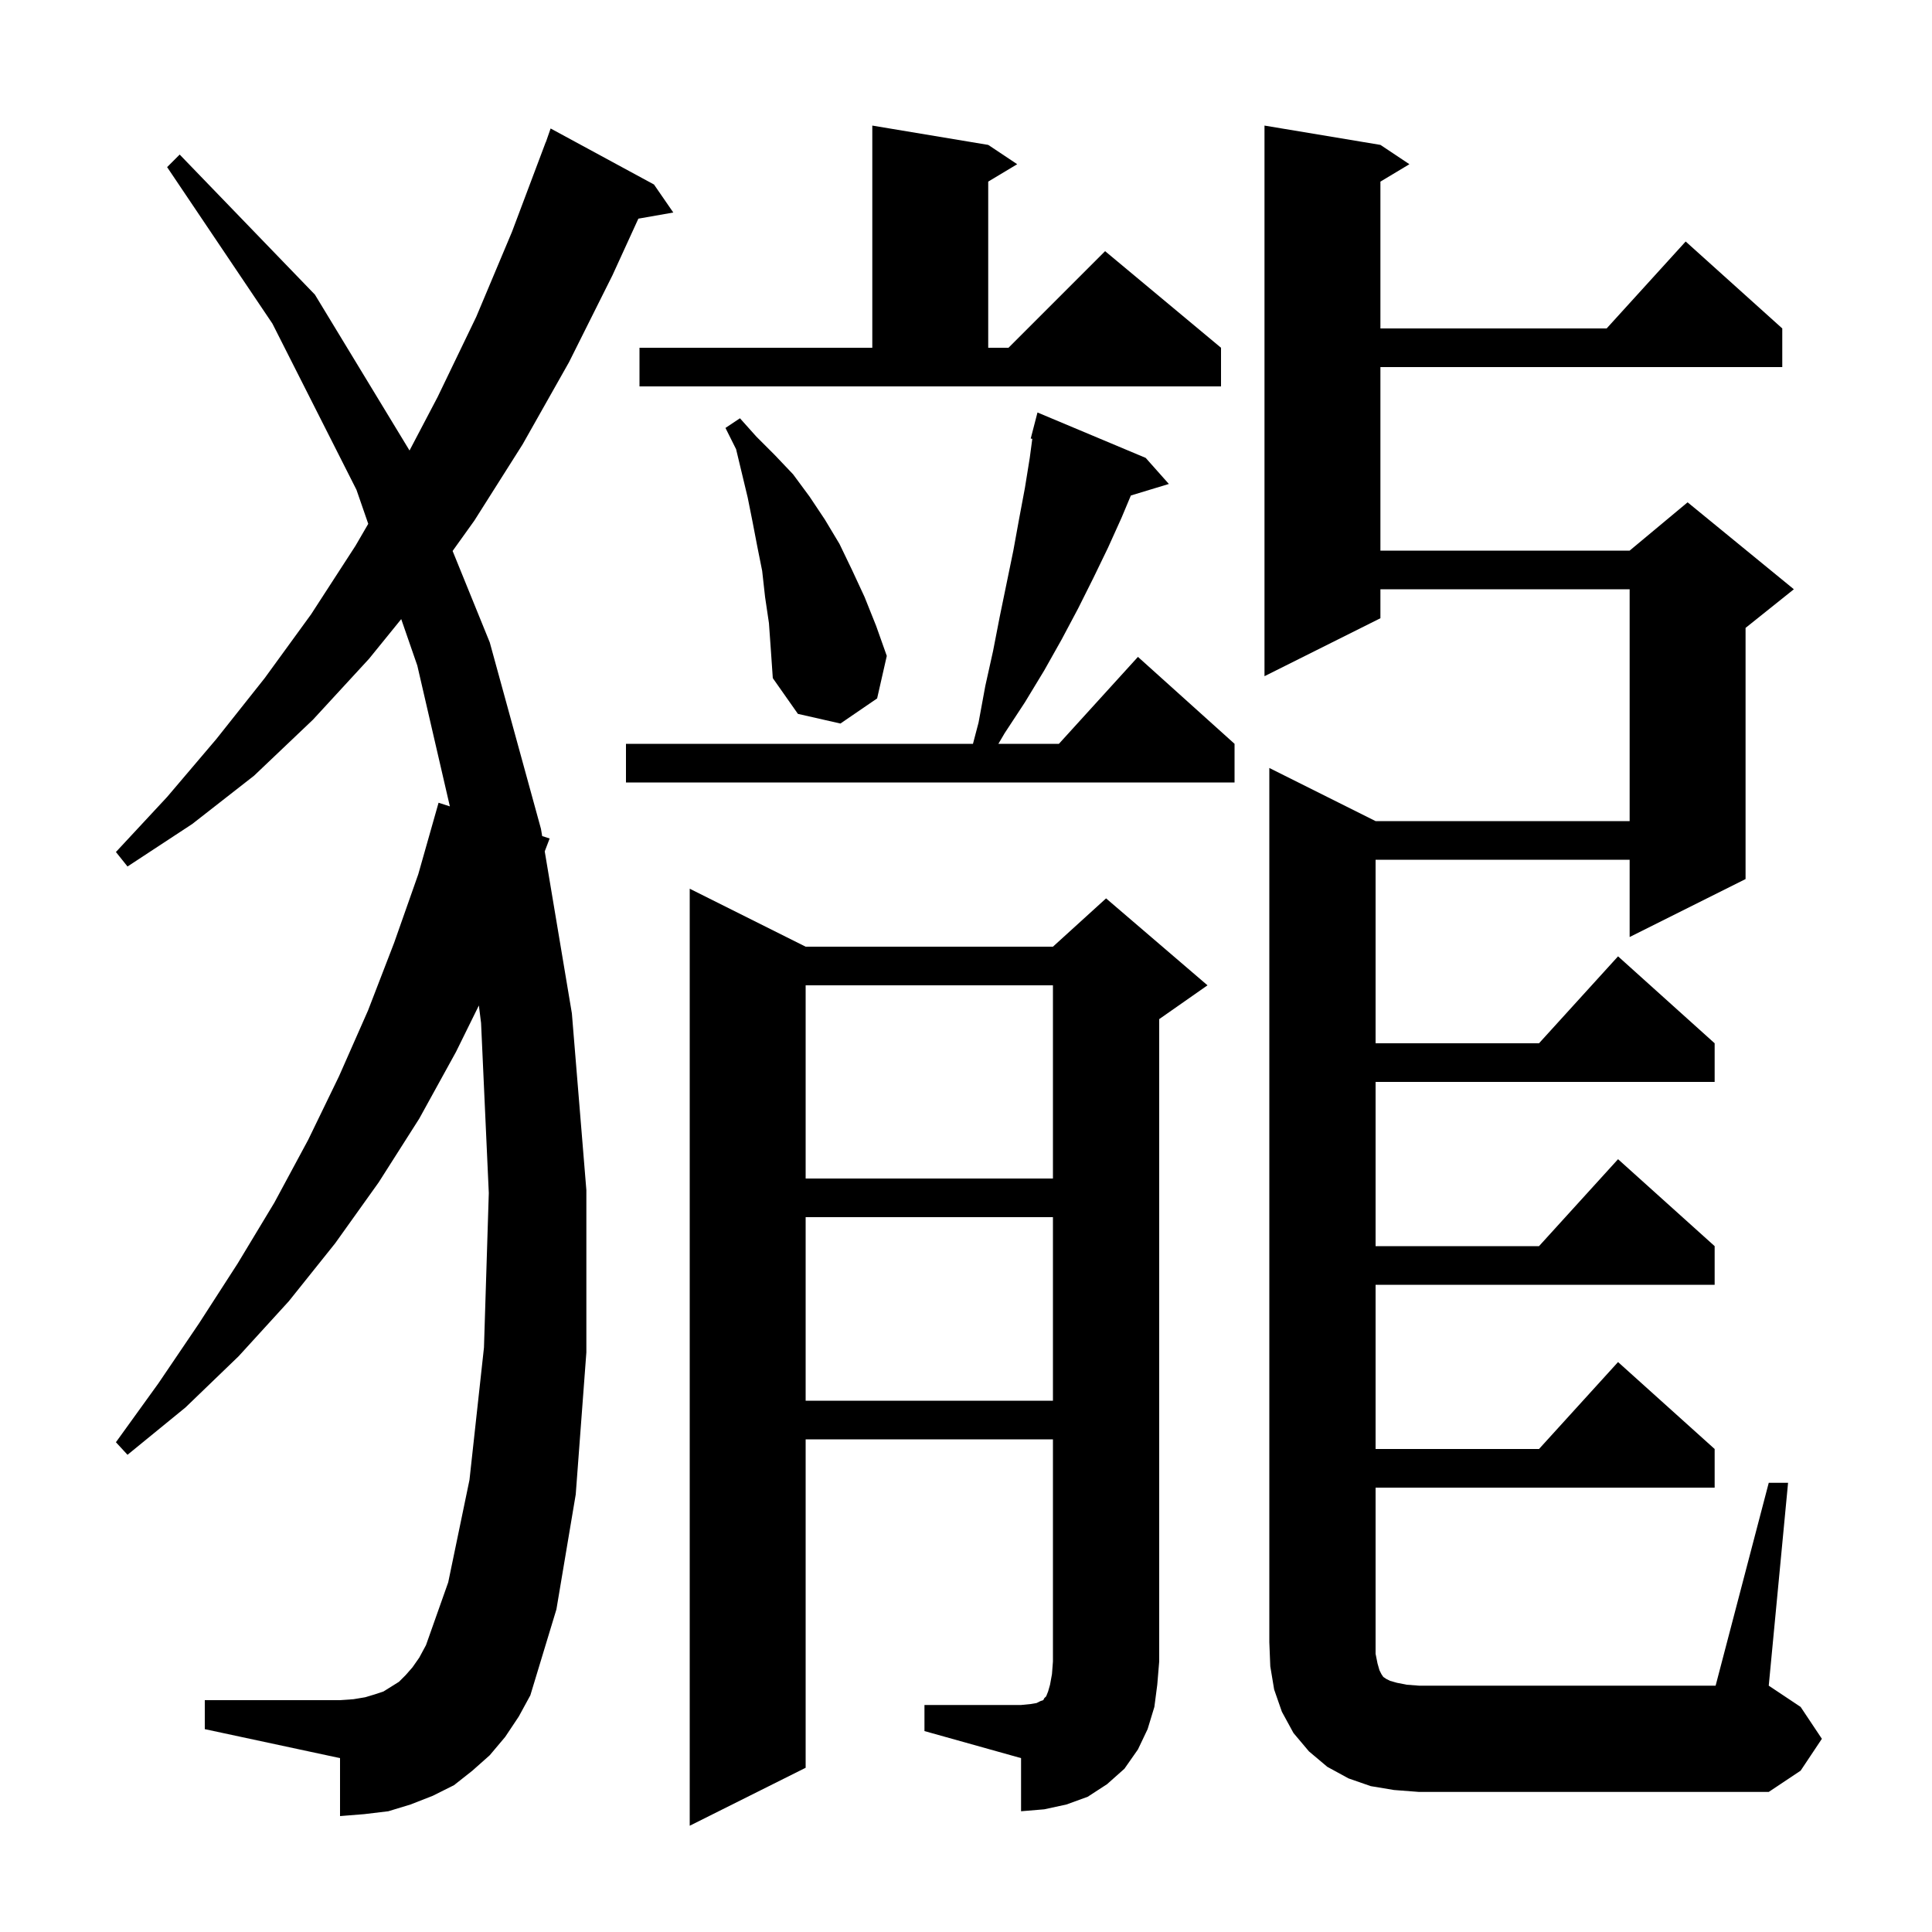 <svg xmlns="http://www.w3.org/2000/svg" xmlns:xlink="http://www.w3.org/1999/xlink" version="1.1" baseProfile="full" viewBox="0 0 200 200" width="200" height="200"><g fill="currentColor"><path d="M 95.7 176.5 L 105.7 176.5 L 106.7 176.4 L 107.3 176.3 L 107.7 176.1 L 108.0 176.0 L 108.1 175.8 L 108.3 175.6 L 108.5 175.1 L 108.7 174.4 L 108.9 173.3 L 109.0 172.0 L 109.0 149.0 L 83.4 149.0 L 83.4 183.0 L 71.4 189.0 L 71.4 92.0 L 83.4 98.0 L 109.0 98.0 L 114.5 93.0 L 125.0 102.0 L 120.0 105.5 L 120.0 172.0 L 119.8 174.4 L 119.5 176.7 L 118.8 179.0 L 117.8 181.1 L 116.4 183.1 L 114.6 184.7 L 112.6 186.0 L 110.4 186.8 L 108.1 187.3 L 105.7 187.5 L 105.7 182.0 L 95.7 179.2 Z M 183.1 153.5 L 185.1 153.5 L 183.1 174.5 L 186.4 176.7 L 188.6 180.0 L 186.4 183.3 L 183.1 185.5 L 146.9 185.5 L 144.3 185.3 L 141.9 184.9 L 139.6 184.1 L 137.4 182.9 L 135.5 181.3 L 133.9 179.4 L 132.7 177.2 L 131.9 174.9 L 131.5 172.5 L 131.4 170.0 L 131.4 79.5 L 142.4 85.0 L 168.7 85.0 L 168.7 61.0 L 142.9 61.0 L 142.9 64.0 L 130.9 70.0 L 130.9 13.0 L 142.9 15.0 L 145.9 17.0 L 142.9 18.8 L 142.9 34.0 L 166.318 34.0 L 174.5 25.0 L 184.5 34.0 L 184.5 38.0 L 142.9 38.0 L 142.9 57.0 L 168.7 57.0 L 174.7 52.0 L 185.7 61.0 L 180.7 65.0 L 180.7 91.0 L 168.7 97.0 L 168.7 89.0 L 142.4 89.0 L 142.4 108.0 L 159.318 108.0 L 167.5 99.0 L 177.5 108.0 L 177.5 112.0 L 142.4 112.0 L 142.4 129.0 L 159.318 129.0 L 167.5 120.0 L 177.5 129.0 L 177.5 133.0 L 142.4 133.0 L 142.4 150.0 L 159.318 150.0 L 167.5 141.0 L 177.5 150.0 L 177.5 154.0 L 142.4 154.0 L 142.4 171.2 L 142.6 172.2 L 142.8 172.9 L 143.0 173.3 L 143.2 173.6 L 143.5 173.8 L 143.9 174.0 L 144.6 174.2 L 145.6 174.4 L 146.9 174.5 L 177.6 174.5 Z M 52.3 179.8 L 50.7 181.7 L 48.9 183.3 L 47.0 184.8 L 44.8 185.9 L 42.5 186.8 L 40.2 187.5 L 37.7 187.8 L 35.2 188.0 L 35.2 182.0 L 21.2 179.0 L 21.2 176.0 L 35.2 176.0 L 36.6 175.9 L 37.8 175.7 L 38.8 175.4 L 39.7 175.1 L 41.3 174.1 L 42.0 173.4 L 42.7 172.6 L 43.4 171.6 L 44.1 170.3 L 46.4 163.8 L 48.6 153.2 L 50.1 139.5 L 50.6 123.5 L 49.8 105.9 L 49.573 104.086 L 47.2 108.9 L 43.4 115.8 L 39.2 122.4 L 34.7 128.7 L 29.9 134.7 L 24.7 140.4 L 19.2 145.7 L 13.2 150.6 L 12.0 149.3 L 16.4 143.2 L 20.6 137.0 L 24.6 130.8 L 28.4 124.5 L 31.9 118.0 L 35.1 111.4 L 38.1 104.6 L 40.8 97.6 L 43.3 90.5 L 45.4 83.1 L 46.57 83.476 L 43.2 68.9 L 41.535 64.091 L 38.2 68.2 L 32.4 74.5 L 26.3 80.3 L 19.9 85.3 L 13.2 89.7 L 12.0 88.2 L 17.3 82.5 L 22.4 76.5 L 27.4 70.2 L 32.2 63.6 L 36.8 56.5 L 38.121 54.227 L 36.9 50.7 L 28.2 33.5 L 17.3 17.3 L 18.6 16.0 L 32.6 30.5 L 42.394 46.636 L 45.3 41.1 L 49.3 32.8 L 53.0 24.0 L 56.5 14.7 L 56.511 14.705 L 57.0 13.3 L 67.7 19.1 L 69.7 22.0 L 66.083 22.635 L 63.4 28.5 L 58.9 37.5 L 54.1 46.0 L 49.1 53.9 L 46.854 57.036 L 50.7 66.5 L 56.0 85.8 L 56.126 86.551 L 56.9 86.8 L 56.391 88.134 L 59.2 104.9 L 60.7 123.2 L 60.7 140.0 L 59.6 154.7 L 57.6 166.6 L 54.9 175.5 L 53.7 177.7 Z M 83.4 126.0 L 83.4 145.0 L 109.0 145.0 L 109.0 126.0 Z M 83.4 102.0 L 83.4 122.0 L 109.0 122.0 L 109.0 102.0 Z M 118.6 47.4 L 121.0 50.1 L 117.067 51.294 L 116.1 53.6 L 114.7 56.7 L 113.2 59.8 L 111.6 63.0 L 109.9 66.2 L 108.1 69.4 L 106.1 72.7 L 104.0 75.9 L 103.353 77.0 L 109.618 77.0 L 117.8 68.0 L 127.8 77.0 L 127.8 81.0 L 64.8 81.0 L 64.8 77.0 L 100.721 77.0 L 101.3 74.8 L 102.0 71.0 L 102.8 67.4 L 103.5 63.8 L 104.9 57.0 L 105.5 53.7 L 106.1 50.5 L 106.6 47.4 L 106.863 45.427 L 106.7 45.4 L 107.4 42.7 Z M 79.6 64.5 L 79.2 61.8 L 78.9 59.1 L 78.4 56.6 L 77.9 54.0 L 77.4 51.5 L 76.2 46.5 L 75.1 44.3 L 76.6 43.3 L 78.3 45.2 L 80.2 47.1 L 82.1 49.1 L 83.8 51.4 L 85.4 53.8 L 86.9 56.3 L 88.2 59.0 L 89.5 61.8 L 90.7 64.8 L 91.8 67.9 L 90.8 72.3 L 87.0 74.9 L 82.6 73.9 L 80.0 70.2 L 79.8 67.3 Z M 66.2 36.0 L 90.3 36.0 L 90.3 13.0 L 102.3 15.0 L 105.3 17.0 L 102.3 18.8 L 102.3 36.0 L 104.4 36.0 L 114.4 26.0 L 126.4 36.0 L 126.4 40.0 L 66.2 40.0 Z "/></g></svg>